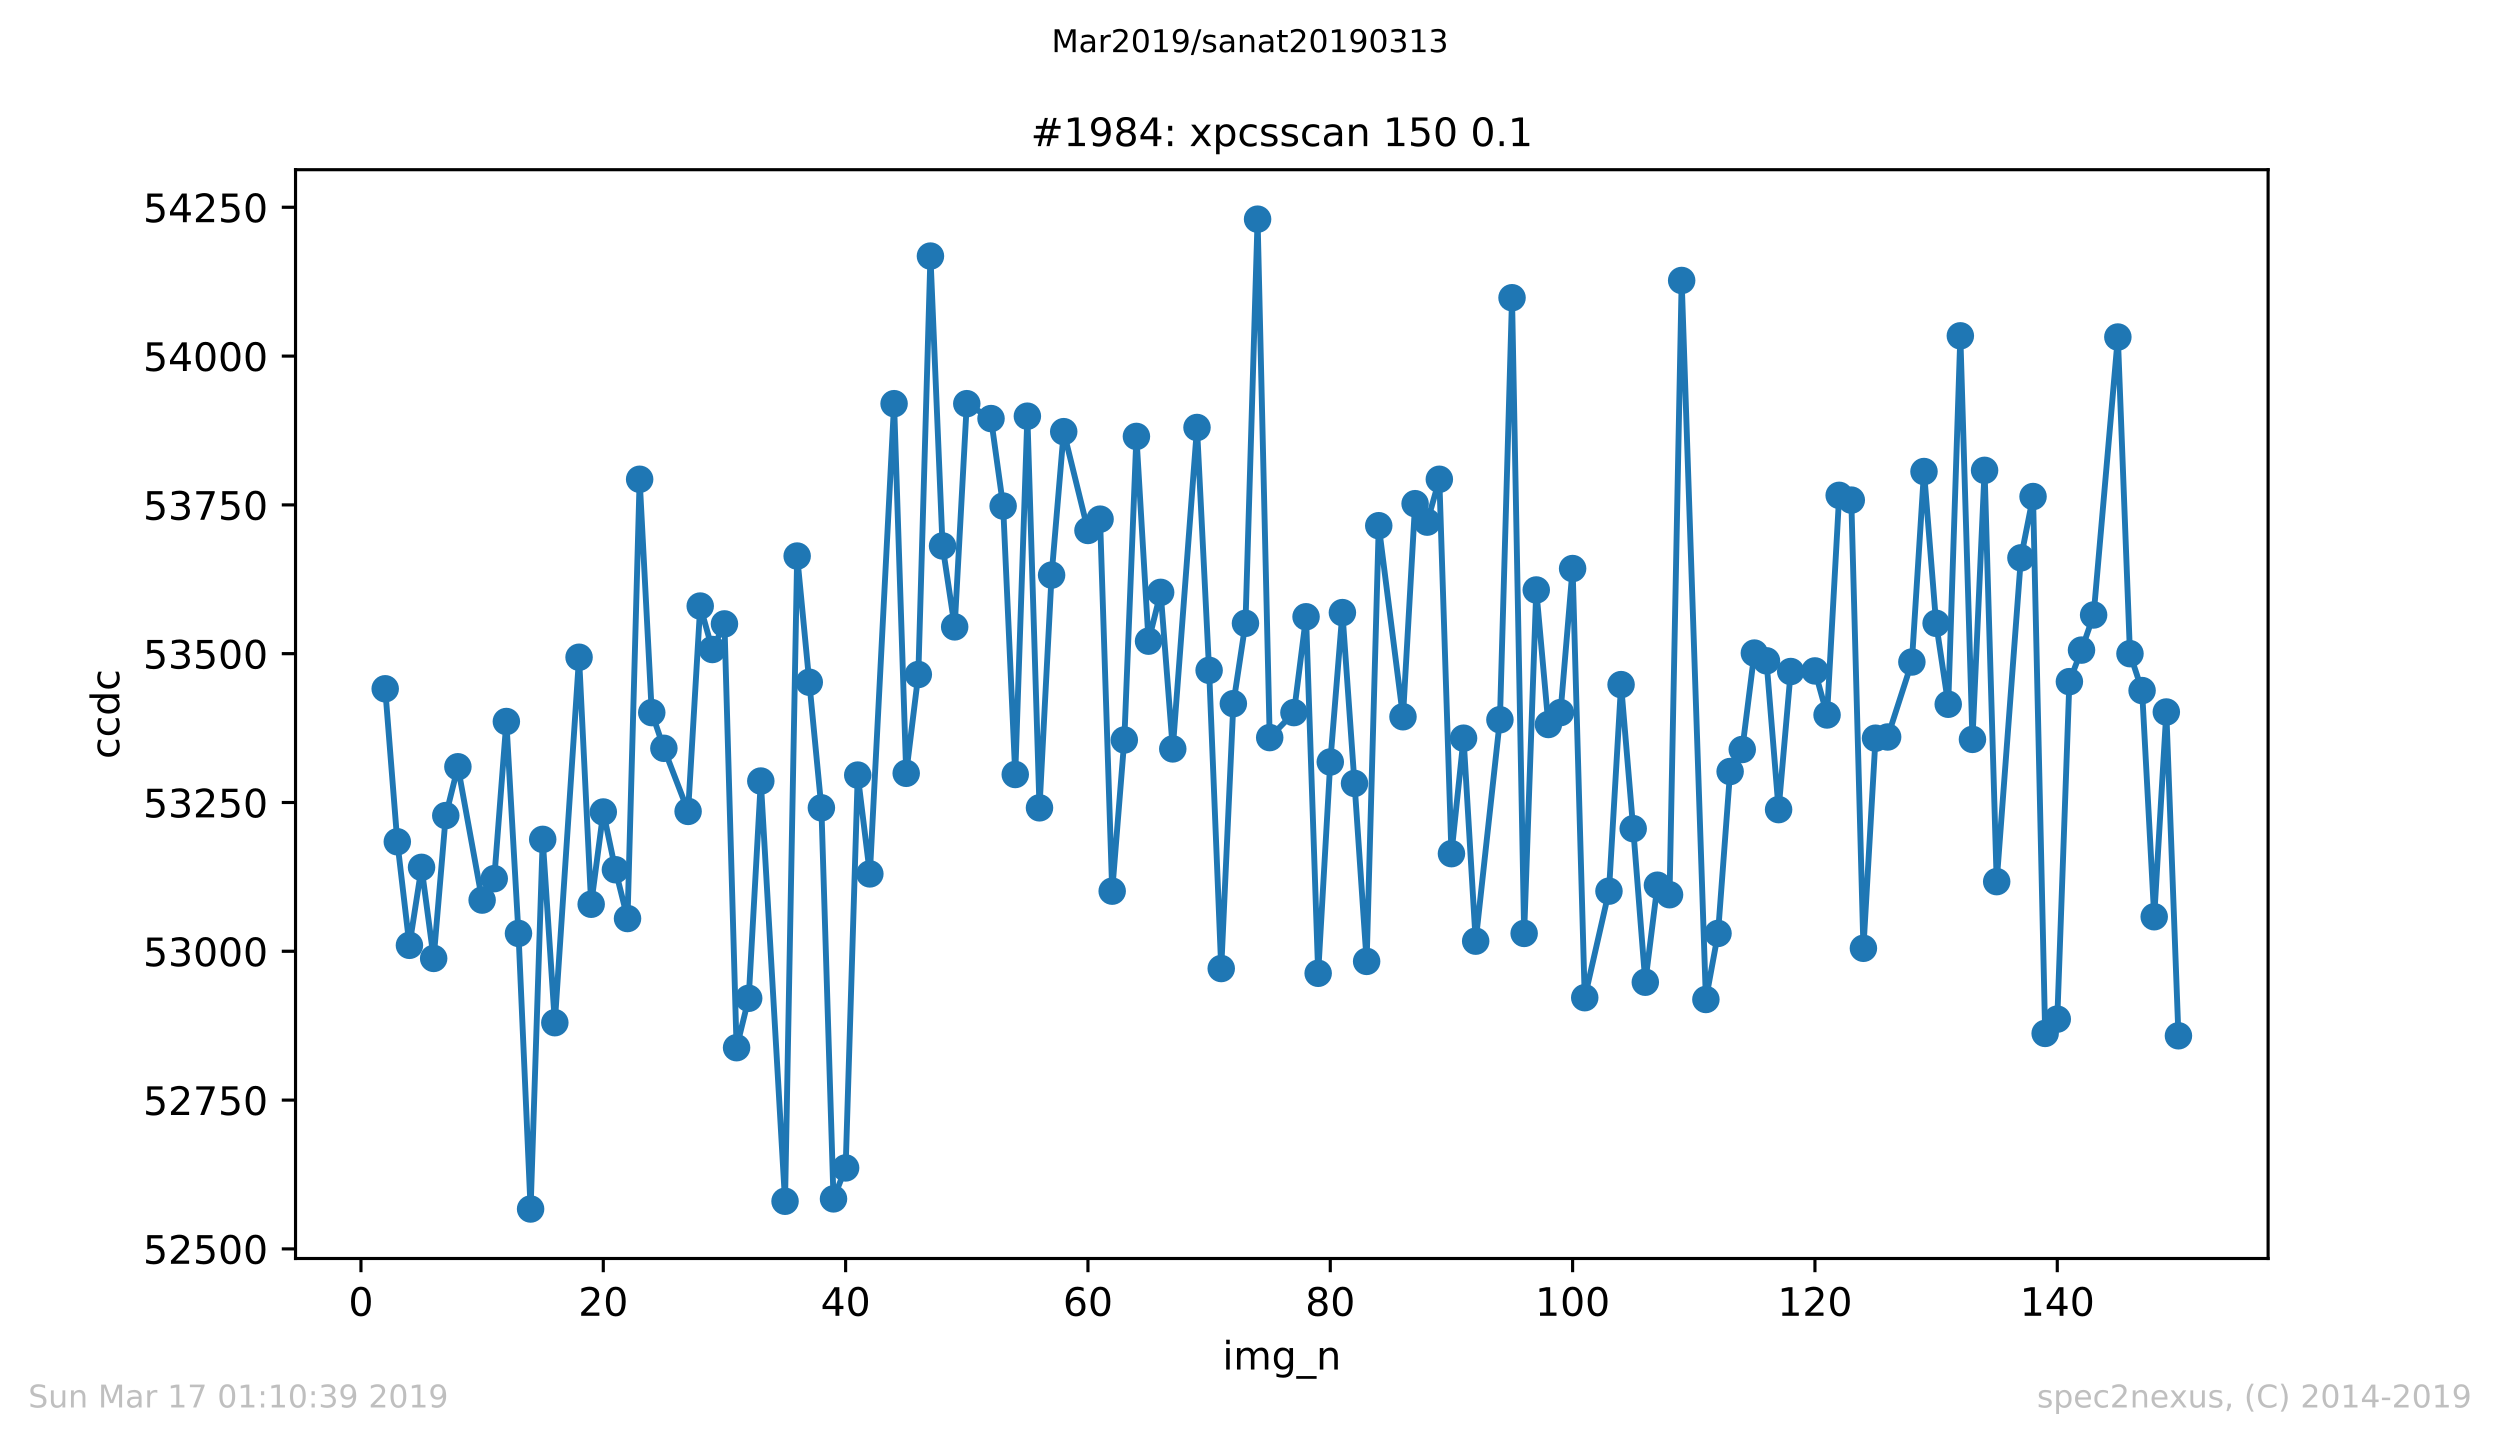 <?xml version="1.0" encoding="utf-8" standalone="no"?>
<!DOCTYPE svg PUBLIC "-//W3C//DTD SVG 1.1//EN"
  "http://www.w3.org/Graphics/SVG/1.1/DTD/svg11.dtd">
<!-- Created with matplotlib (https://matplotlib.org/) -->
<svg height="367.2pt" version="1.1" viewBox="0 0 636.48 367.2" width="636.48pt" xmlns="http://www.w3.org/2000/svg" xmlns:xlink="http://www.w3.org/1999/xlink">
 <defs>
  <style type="text/css">
*{stroke-linecap:butt;stroke-linejoin:round;white-space:pre;}
  </style>
 </defs>
 <g id="figure_1">
  <g id="patch_1">
   <path d="M 0 367.2 
L 636.48 367.2 
L 636.48 0 
L 0 0 
z
" style="fill:#ffffff;"/>
  </g>
  <g id="axes_1">
   <g id="patch_2">
    <path d="M 75.24 320.4 
L 577.44 320.4 
L 577.44 43.2 
L 75.24 43.2 
z
" style="fill:#ffffff;"/>
   </g>
   <g id="matplotlib.axis_1">
    <g id="xtick_1">
     <g id="line2d_1">
      <defs>
       <path d="M 0 0 
L 0 3.5 
" id="m0d1300b853" style="stroke:#000000;stroke-width:0.8;"/>
      </defs>
      <g>
       <use style="stroke:#000000;stroke-width:0.8;" x="91.898" xlink:href="#m0d1300b853" y="320.4"/>
      </g>
     </g>
     <g id="text_1">
      <!-- 0 -->
      <defs>
       <path d="M 31.781 66.406 
Q 24.172 66.406 20.328 58.906 
Q 16.5 51.422 16.5 36.375 
Q 16.5 21.391 20.328 13.891 
Q 24.172 6.391 31.781 6.391 
Q 39.453 6.391 43.281 13.891 
Q 47.125 21.391 47.125 36.375 
Q 47.125 51.422 43.281 58.906 
Q 39.453 66.406 31.781 66.406 
z
M 31.781 74.219 
Q 44.047 74.219 50.516 64.516 
Q 56.984 54.828 56.984 36.375 
Q 56.984 17.969 50.516 8.266 
Q 44.047 -1.422 31.781 -1.422 
Q 19.531 -1.422 13.062 8.266 
Q 6.594 17.969 6.594 36.375 
Q 6.594 54.828 13.062 64.516 
Q 19.531 74.219 31.781 74.219 
z
" id="DejaVuSans-48"/>
      </defs>
      <g transform="translate(88.716 334.998)scale(0.1 -0.1)">
       <use xlink:href="#DejaVuSans-48"/>
      </g>
     </g>
    </g>
    <g id="xtick_2">
     <g id="line2d_2">
      <g>
       <use style="stroke:#000000;stroke-width:0.8;" x="153.593" xlink:href="#m0d1300b853" y="320.4"/>
      </g>
     </g>
     <g id="text_2">
      <!-- 20 -->
      <defs>
       <path d="M 19.188 8.297 
L 53.609 8.297 
L 53.609 0 
L 7.328 0 
L 7.328 8.297 
Q 12.938 14.109 22.625 23.891 
Q 32.328 33.688 34.812 36.531 
Q 39.547 41.844 41.422 45.531 
Q 43.312 49.219 43.312 52.781 
Q 43.312 58.594 39.234 62.25 
Q 35.156 65.922 28.609 65.922 
Q 23.969 65.922 18.812 64.312 
Q 13.672 62.703 7.812 59.422 
L 7.812 69.391 
Q 13.766 71.781 18.938 73 
Q 24.125 74.219 28.422 74.219 
Q 39.75 74.219 46.484 68.547 
Q 53.219 62.891 53.219 53.422 
Q 53.219 48.922 51.531 44.891 
Q 49.859 40.875 45.406 35.406 
Q 44.188 33.984 37.641 27.219 
Q 31.109 20.453 19.188 8.297 
z
" id="DejaVuSans-50"/>
      </defs>
      <g transform="translate(147.231 334.998)scale(0.1 -0.1)">
       <use xlink:href="#DejaVuSans-50"/>
       <use x="63.623" xlink:href="#DejaVuSans-48"/>
      </g>
     </g>
    </g>
    <g id="xtick_3">
     <g id="line2d_3">
      <g>
       <use style="stroke:#000000;stroke-width:0.8;" x="215.288" xlink:href="#m0d1300b853" y="320.4"/>
      </g>
     </g>
     <g id="text_3">
      <!-- 40 -->
      <defs>
       <path d="M 37.797 64.312 
L 12.891 25.391 
L 37.797 25.391 
z
M 35.203 72.906 
L 47.609 72.906 
L 47.609 25.391 
L 58.016 25.391 
L 58.016 17.188 
L 47.609 17.188 
L 47.609 0 
L 37.797 0 
L 37.797 17.188 
L 4.891 17.188 
L 4.891 26.703 
z
" id="DejaVuSans-52"/>
      </defs>
      <g transform="translate(208.926 334.998)scale(0.1 -0.1)">
       <use xlink:href="#DejaVuSans-52"/>
       <use x="63.623" xlink:href="#DejaVuSans-48"/>
      </g>
     </g>
    </g>
    <g id="xtick_4">
     <g id="line2d_4">
      <g>
       <use style="stroke:#000000;stroke-width:0.8;" x="276.984" xlink:href="#m0d1300b853" y="320.4"/>
      </g>
     </g>
     <g id="text_4">
      <!-- 60 -->
      <defs>
       <path d="M 33.016 40.375 
Q 26.375 40.375 22.484 35.828 
Q 18.609 31.297 18.609 23.391 
Q 18.609 15.531 22.484 10.953 
Q 26.375 6.391 33.016 6.391 
Q 39.656 6.391 43.531 10.953 
Q 47.406 15.531 47.406 23.391 
Q 47.406 31.297 43.531 35.828 
Q 39.656 40.375 33.016 40.375 
z
M 52.594 71.297 
L 52.594 62.312 
Q 48.875 64.062 45.094 64.984 
Q 41.312 65.922 37.594 65.922 
Q 27.828 65.922 22.672 59.328 
Q 17.531 52.734 16.797 39.406 
Q 19.672 43.656 24.016 45.922 
Q 28.375 48.188 33.594 48.188 
Q 44.578 48.188 50.953 41.516 
Q 57.328 34.859 57.328 23.391 
Q 57.328 12.156 50.688 5.359 
Q 44.047 -1.422 33.016 -1.422 
Q 20.359 -1.422 13.672 8.266 
Q 6.984 17.969 6.984 36.375 
Q 6.984 53.656 15.188 63.938 
Q 23.391 74.219 37.203 74.219 
Q 40.922 74.219 44.703 73.484 
Q 48.484 72.75 52.594 71.297 
z
" id="DejaVuSans-54"/>
      </defs>
      <g transform="translate(270.621 334.998)scale(0.1 -0.1)">
       <use xlink:href="#DejaVuSans-54"/>
       <use x="63.623" xlink:href="#DejaVuSans-48"/>
      </g>
     </g>
    </g>
    <g id="xtick_5">
     <g id="line2d_5">
      <g>
       <use style="stroke:#000000;stroke-width:0.8;" x="338.679" xlink:href="#m0d1300b853" y="320.4"/>
      </g>
     </g>
     <g id="text_5">
      <!-- 80 -->
      <defs>
       <path d="M 31.781 34.625 
Q 24.75 34.625 20.719 30.859 
Q 16.703 27.094 16.703 20.516 
Q 16.703 13.922 20.719 10.156 
Q 24.75 6.391 31.781 6.391 
Q 38.812 6.391 42.859 10.172 
Q 46.922 13.969 46.922 20.516 
Q 46.922 27.094 42.891 30.859 
Q 38.875 34.625 31.781 34.625 
z
M 21.922 38.812 
Q 15.578 40.375 12.031 44.719 
Q 8.5 49.078 8.5 55.328 
Q 8.5 64.062 14.719 69.141 
Q 20.953 74.219 31.781 74.219 
Q 42.672 74.219 48.875 69.141 
Q 55.078 64.062 55.078 55.328 
Q 55.078 49.078 51.531 44.719 
Q 48 40.375 41.703 38.812 
Q 48.828 37.156 52.797 32.312 
Q 56.781 27.484 56.781 20.516 
Q 56.781 9.906 50.312 4.234 
Q 43.844 -1.422 31.781 -1.422 
Q 19.734 -1.422 13.25 4.234 
Q 6.781 9.906 6.781 20.516 
Q 6.781 27.484 10.781 32.312 
Q 14.797 37.156 21.922 38.812 
z
M 18.312 54.391 
Q 18.312 48.734 21.844 45.562 
Q 25.391 42.391 31.781 42.391 
Q 38.141 42.391 41.719 45.562 
Q 45.312 48.734 45.312 54.391 
Q 45.312 60.062 41.719 63.234 
Q 38.141 66.406 31.781 66.406 
Q 25.391 66.406 21.844 63.234 
Q 18.312 60.062 18.312 54.391 
z
" id="DejaVuSans-56"/>
      </defs>
      <g transform="translate(332.317 334.998)scale(0.1 -0.1)">
       <use xlink:href="#DejaVuSans-56"/>
       <use x="63.623" xlink:href="#DejaVuSans-48"/>
      </g>
     </g>
    </g>
    <g id="xtick_6">
     <g id="line2d_6">
      <g>
       <use style="stroke:#000000;stroke-width:0.8;" x="400.374" xlink:href="#m0d1300b853" y="320.4"/>
      </g>
     </g>
     <g id="text_6">
      <!-- 100 -->
      <defs>
       <path d="M 12.406 8.297 
L 28.516 8.297 
L 28.516 63.922 
L 10.984 60.406 
L 10.984 69.391 
L 28.422 72.906 
L 38.281 72.906 
L 38.281 8.297 
L 54.391 8.297 
L 54.391 0 
L 12.406 0 
z
" id="DejaVuSans-49"/>
      </defs>
      <g transform="translate(390.831 334.998)scale(0.1 -0.1)">
       <use xlink:href="#DejaVuSans-49"/>
       <use x="63.623" xlink:href="#DejaVuSans-48"/>
       <use x="127.246" xlink:href="#DejaVuSans-48"/>
      </g>
     </g>
    </g>
    <g id="xtick_7">
     <g id="line2d_7">
      <g>
       <use style="stroke:#000000;stroke-width:0.8;" x="462.07" xlink:href="#m0d1300b853" y="320.4"/>
      </g>
     </g>
     <g id="text_7">
      <!-- 120 -->
      <g transform="translate(452.526 334.998)scale(0.1 -0.1)">
       <use xlink:href="#DejaVuSans-49"/>
       <use x="63.623" xlink:href="#DejaVuSans-50"/>
       <use x="127.246" xlink:href="#DejaVuSans-48"/>
      </g>
     </g>
    </g>
    <g id="xtick_8">
     <g id="line2d_8">
      <g>
       <use style="stroke:#000000;stroke-width:0.8;" x="523.765" xlink:href="#m0d1300b853" y="320.4"/>
      </g>
     </g>
     <g id="text_8">
      <!-- 140 -->
      <g transform="translate(514.221 334.998)scale(0.1 -0.1)">
       <use xlink:href="#DejaVuSans-49"/>
       <use x="63.623" xlink:href="#DejaVuSans-52"/>
       <use x="127.246" xlink:href="#DejaVuSans-48"/>
      </g>
     </g>
    </g>
    <g id="text_9">
     <!-- img_n -->
     <defs>
      <path d="M 9.422 54.688 
L 18.406 54.688 
L 18.406 0 
L 9.422 0 
z
M 9.422 75.984 
L 18.406 75.984 
L 18.406 64.594 
L 9.422 64.594 
z
" id="DejaVuSans-105"/>
      <path d="M 52 44.188 
Q 55.375 50.25 60.062 53.125 
Q 64.75 56 71.094 56 
Q 79.641 56 84.281 50.016 
Q 88.922 44.047 88.922 33.016 
L 88.922 0 
L 79.891 0 
L 79.891 32.719 
Q 79.891 40.578 77.094 44.375 
Q 74.312 48.188 68.609 48.188 
Q 61.625 48.188 57.562 43.547 
Q 53.516 38.922 53.516 30.906 
L 53.516 0 
L 44.484 0 
L 44.484 32.719 
Q 44.484 40.625 41.703 44.406 
Q 38.922 48.188 33.109 48.188 
Q 26.219 48.188 22.156 43.531 
Q 18.109 38.875 18.109 30.906 
L 18.109 0 
L 9.078 0 
L 9.078 54.688 
L 18.109 54.688 
L 18.109 46.188 
Q 21.188 51.219 25.484 53.609 
Q 29.781 56 35.688 56 
Q 41.656 56 45.828 52.969 
Q 50 49.953 52 44.188 
z
" id="DejaVuSans-109"/>
      <path d="M 45.406 27.984 
Q 45.406 37.75 41.375 43.109 
Q 37.359 48.484 30.078 48.484 
Q 22.859 48.484 18.828 43.109 
Q 14.797 37.75 14.797 27.984 
Q 14.797 18.266 18.828 12.891 
Q 22.859 7.516 30.078 7.516 
Q 37.359 7.516 41.375 12.891 
Q 45.406 18.266 45.406 27.984 
z
M 54.391 6.781 
Q 54.391 -7.172 48.188 -13.984 
Q 42 -20.797 29.203 -20.797 
Q 24.469 -20.797 20.266 -20.094 
Q 16.062 -19.391 12.109 -17.922 
L 12.109 -9.188 
Q 16.062 -11.328 19.922 -12.344 
Q 23.781 -13.375 27.781 -13.375 
Q 36.625 -13.375 41.016 -8.766 
Q 45.406 -4.156 45.406 5.172 
L 45.406 9.625 
Q 42.625 4.781 38.281 2.391 
Q 33.938 0 27.875 0 
Q 17.828 0 11.672 7.656 
Q 5.516 15.328 5.516 27.984 
Q 5.516 40.672 11.672 48.328 
Q 17.828 56 27.875 56 
Q 33.938 56 38.281 53.609 
Q 42.625 51.219 45.406 46.391 
L 45.406 54.688 
L 54.391 54.688 
z
" id="DejaVuSans-103"/>
      <path d="M 50.984 -16.609 
L 50.984 -23.578 
L -0.984 -23.578 
L -0.984 -16.609 
z
" id="DejaVuSans-95"/>
      <path d="M 54.891 33.016 
L 54.891 0 
L 45.906 0 
L 45.906 32.719 
Q 45.906 40.484 42.875 44.328 
Q 39.844 48.188 33.797 48.188 
Q 26.516 48.188 22.312 43.547 
Q 18.109 38.922 18.109 30.906 
L 18.109 0 
L 9.078 0 
L 9.078 54.688 
L 18.109 54.688 
L 18.109 46.188 
Q 21.344 51.125 25.703 53.562 
Q 30.078 56 35.797 56 
Q 45.219 56 50.047 50.172 
Q 54.891 44.344 54.891 33.016 
z
" id="DejaVuSans-110"/>
     </defs>
     <g transform="translate(311.238 348.677)scale(0.1 -0.1)">
      <use xlink:href="#DejaVuSans-105"/>
      <use x="27.783" xlink:href="#DejaVuSans-109"/>
      <use x="125.195" xlink:href="#DejaVuSans-103"/>
      <use x="188.672" xlink:href="#DejaVuSans-95"/>
      <use x="238.672" xlink:href="#DejaVuSans-110"/>
     </g>
    </g>
   </g>
   <g id="matplotlib.axis_2">
    <g id="ytick_1">
     <g id="line2d_9">
      <defs>
       <path d="M 0 0 
L -3.5 0 
" id="m3caf5121cc" style="stroke:#000000;stroke-width:0.8;"/>
      </defs>
      <g>
       <use style="stroke:#000000;stroke-width:0.8;" x="75.24" xlink:href="#m3caf5121cc" y="317.953"/>
      </g>
     </g>
     <g id="text_10">
      <!-- 52500 -->
      <defs>
       <path d="M 10.797 72.906 
L 49.516 72.906 
L 49.516 64.594 
L 19.828 64.594 
L 19.828 46.734 
Q 21.969 47.469 24.109 47.828 
Q 26.266 48.188 28.422 48.188 
Q 40.625 48.188 47.75 41.5 
Q 54.891 34.812 54.891 23.391 
Q 54.891 11.625 47.562 5.094 
Q 40.234 -1.422 26.906 -1.422 
Q 22.312 -1.422 17.547 -0.641 
Q 12.797 0.141 7.719 1.703 
L 7.719 11.625 
Q 12.109 9.234 16.797 8.062 
Q 21.484 6.891 26.703 6.891 
Q 35.156 6.891 40.078 11.328 
Q 45.016 15.766 45.016 23.391 
Q 45.016 31 40.078 35.438 
Q 35.156 39.891 26.703 39.891 
Q 22.75 39.891 18.812 39.016 
Q 14.891 38.141 10.797 36.281 
z
" id="DejaVuSans-53"/>
      </defs>
      <g transform="translate(36.428 321.752)scale(0.1 -0.1)">
       <use xlink:href="#DejaVuSans-53"/>
       <use x="63.623" xlink:href="#DejaVuSans-50"/>
       <use x="127.246" xlink:href="#DejaVuSans-53"/>
       <use x="190.869" xlink:href="#DejaVuSans-48"/>
       <use x="254.492" xlink:href="#DejaVuSans-48"/>
      </g>
     </g>
    </g>
    <g id="ytick_2">
     <g id="line2d_10">
      <g>
       <use style="stroke:#000000;stroke-width:0.8;" x="75.24" xlink:href="#m3caf5121cc" y="280.069"/>
      </g>
     </g>
     <g id="text_11">
      <!-- 52750 -->
      <defs>
       <path d="M 8.203 72.906 
L 55.078 72.906 
L 55.078 68.703 
L 28.609 0 
L 18.312 0 
L 43.219 64.594 
L 8.203 64.594 
z
" id="DejaVuSans-55"/>
      </defs>
      <g transform="translate(36.428 283.869)scale(0.1 -0.1)">
       <use xlink:href="#DejaVuSans-53"/>
       <use x="63.623" xlink:href="#DejaVuSans-50"/>
       <use x="127.246" xlink:href="#DejaVuSans-55"/>
       <use x="190.869" xlink:href="#DejaVuSans-53"/>
       <use x="254.492" xlink:href="#DejaVuSans-48"/>
      </g>
     </g>
    </g>
    <g id="ytick_3">
     <g id="line2d_11">
      <g>
       <use style="stroke:#000000;stroke-width:0.8;" x="75.24" xlink:href="#m3caf5121cc" y="242.186"/>
      </g>
     </g>
     <g id="text_12">
      <!-- 53000 -->
      <defs>
       <path d="M 40.578 39.312 
Q 47.656 37.797 51.625 33 
Q 55.609 28.219 55.609 21.188 
Q 55.609 10.406 48.188 4.484 
Q 40.766 -1.422 27.094 -1.422 
Q 22.516 -1.422 17.656 -0.516 
Q 12.797 0.391 7.625 2.203 
L 7.625 11.719 
Q 11.719 9.328 16.594 8.109 
Q 21.484 6.891 26.812 6.891 
Q 36.078 6.891 40.938 10.547 
Q 45.797 14.203 45.797 21.188 
Q 45.797 27.641 41.281 31.266 
Q 36.766 34.906 28.719 34.906 
L 20.219 34.906 
L 20.219 43.016 
L 29.109 43.016 
Q 36.375 43.016 40.234 45.922 
Q 44.094 48.828 44.094 54.297 
Q 44.094 59.906 40.109 62.906 
Q 36.141 65.922 28.719 65.922 
Q 24.656 65.922 20.016 65.031 
Q 15.375 64.156 9.812 62.312 
L 9.812 71.094 
Q 15.438 72.656 20.344 73.438 
Q 25.25 74.219 29.594 74.219 
Q 40.828 74.219 47.359 69.109 
Q 53.906 64.016 53.906 55.328 
Q 53.906 49.266 50.438 45.094 
Q 46.969 40.922 40.578 39.312 
z
" id="DejaVuSans-51"/>
      </defs>
      <g transform="translate(36.428 245.985)scale(0.1 -0.1)">
       <use xlink:href="#DejaVuSans-53"/>
       <use x="63.623" xlink:href="#DejaVuSans-51"/>
       <use x="127.246" xlink:href="#DejaVuSans-48"/>
       <use x="190.869" xlink:href="#DejaVuSans-48"/>
       <use x="254.492" xlink:href="#DejaVuSans-48"/>
      </g>
     </g>
    </g>
    <g id="ytick_4">
     <g id="line2d_12">
      <g>
       <use style="stroke:#000000;stroke-width:0.8;" x="75.24" xlink:href="#m3caf5121cc" y="204.303"/>
      </g>
     </g>
     <g id="text_13">
      <!-- 53250 -->
      <g transform="translate(36.428 208.102)scale(0.1 -0.1)">
       <use xlink:href="#DejaVuSans-53"/>
       <use x="63.623" xlink:href="#DejaVuSans-51"/>
       <use x="127.246" xlink:href="#DejaVuSans-50"/>
       <use x="190.869" xlink:href="#DejaVuSans-53"/>
       <use x="254.492" xlink:href="#DejaVuSans-48"/>
      </g>
     </g>
    </g>
    <g id="ytick_5">
     <g id="line2d_13">
      <g>
       <use style="stroke:#000000;stroke-width:0.8;" x="75.24" xlink:href="#m3caf5121cc" y="166.419"/>
      </g>
     </g>
     <g id="text_14">
      <!-- 53500 -->
      <g transform="translate(36.428 170.219)scale(0.1 -0.1)">
       <use xlink:href="#DejaVuSans-53"/>
       <use x="63.623" xlink:href="#DejaVuSans-51"/>
       <use x="127.246" xlink:href="#DejaVuSans-53"/>
       <use x="190.869" xlink:href="#DejaVuSans-48"/>
       <use x="254.492" xlink:href="#DejaVuSans-48"/>
      </g>
     </g>
    </g>
    <g id="ytick_6">
     <g id="line2d_14">
      <g>
       <use style="stroke:#000000;stroke-width:0.8;" x="75.24" xlink:href="#m3caf5121cc" y="128.536"/>
      </g>
     </g>
     <g id="text_15">
      <!-- 53750 -->
      <g transform="translate(36.428 132.335)scale(0.1 -0.1)">
       <use xlink:href="#DejaVuSans-53"/>
       <use x="63.623" xlink:href="#DejaVuSans-51"/>
       <use x="127.246" xlink:href="#DejaVuSans-55"/>
       <use x="190.869" xlink:href="#DejaVuSans-53"/>
       <use x="254.492" xlink:href="#DejaVuSans-48"/>
      </g>
     </g>
    </g>
    <g id="ytick_7">
     <g id="line2d_15">
      <g>
       <use style="stroke:#000000;stroke-width:0.8;" x="75.24" xlink:href="#m3caf5121cc" y="90.653"/>
      </g>
     </g>
     <g id="text_16">
      <!-- 54000 -->
      <g transform="translate(36.428 94.452)scale(0.1 -0.1)">
       <use xlink:href="#DejaVuSans-53"/>
       <use x="63.623" xlink:href="#DejaVuSans-52"/>
       <use x="127.246" xlink:href="#DejaVuSans-48"/>
       <use x="190.869" xlink:href="#DejaVuSans-48"/>
       <use x="254.492" xlink:href="#DejaVuSans-48"/>
      </g>
     </g>
    </g>
    <g id="ytick_8">
     <g id="line2d_16">
      <g>
       <use style="stroke:#000000;stroke-width:0.8;" x="75.24" xlink:href="#m3caf5121cc" y="52.769"/>
      </g>
     </g>
     <g id="text_17">
      <!-- 54250 -->
      <g transform="translate(36.428 56.569)scale(0.1 -0.1)">
       <use xlink:href="#DejaVuSans-53"/>
       <use x="63.623" xlink:href="#DejaVuSans-52"/>
       <use x="127.246" xlink:href="#DejaVuSans-50"/>
       <use x="190.869" xlink:href="#DejaVuSans-53"/>
       <use x="254.492" xlink:href="#DejaVuSans-48"/>
      </g>
     </g>
    </g>
    <g id="text_18">
     <!-- ccdc -->
     <defs>
      <path d="M 48.781 52.594 
L 48.781 44.188 
Q 44.969 46.297 41.141 47.344 
Q 37.312 48.391 33.406 48.391 
Q 24.656 48.391 19.812 42.844 
Q 14.984 37.312 14.984 27.297 
Q 14.984 17.281 19.812 11.734 
Q 24.656 6.203 33.406 6.203 
Q 37.312 6.203 41.141 7.25 
Q 44.969 8.297 48.781 10.406 
L 48.781 2.094 
Q 45.016 0.344 40.984 -0.531 
Q 36.969 -1.422 32.422 -1.422 
Q 20.062 -1.422 12.781 6.344 
Q 5.516 14.109 5.516 27.297 
Q 5.516 40.672 12.859 48.328 
Q 20.219 56 33.016 56 
Q 37.156 56 41.109 55.141 
Q 45.062 54.297 48.781 52.594 
z
" id="DejaVuSans-99"/>
      <path d="M 45.406 46.391 
L 45.406 75.984 
L 54.391 75.984 
L 54.391 0 
L 45.406 0 
L 45.406 8.203 
Q 42.578 3.328 38.25 0.953 
Q 33.938 -1.422 27.875 -1.422 
Q 17.969 -1.422 11.734 6.484 
Q 5.516 14.406 5.516 27.297 
Q 5.516 40.188 11.734 48.094 
Q 17.969 56 27.875 56 
Q 33.938 56 38.25 53.625 
Q 42.578 51.266 45.406 46.391 
z
M 14.797 27.297 
Q 14.797 17.391 18.875 11.75 
Q 22.953 6.109 30.078 6.109 
Q 37.203 6.109 41.297 11.75 
Q 45.406 17.391 45.406 27.297 
Q 45.406 37.203 41.297 42.844 
Q 37.203 48.484 30.078 48.484 
Q 22.953 48.484 18.875 42.844 
Q 14.797 37.203 14.797 27.297 
z
" id="DejaVuSans-100"/>
     </defs>
     <g transform="translate(30.348 193.222)rotate(-90)scale(0.1 -0.1)">
      <use xlink:href="#DejaVuSans-99"/>
      <use x="54.98" xlink:href="#DejaVuSans-99"/>
      <use x="109.961" xlink:href="#DejaVuSans-100"/>
      <use x="173.438" xlink:href="#DejaVuSans-99"/>
     </g>
    </g>
   </g>
   <g id="line2d_17">
    <path clip-path="url(#pc7236efd0f)" d="M 98.067 175.36 
L 101.152 214.304 
L 104.237 240.671 
L 107.322 220.82 
L 110.406 244.004 
L 113.491 207.636 
L 116.576 195.211 
L 122.745 229.154 
L 125.83 223.699 
L 128.915 183.694 
L 132 237.64 
L 135.084 307.8 
L 138.169 213.698 
L 141.254 260.37 
L 147.424 167.329 
L 150.508 230.215 
L 153.593 206.727 
L 156.678 221.426 
L 159.763 233.852 
L 162.847 122.02 
L 165.932 181.421 
L 169.017 190.513 
L 175.186 206.576 
L 178.271 154.297 
L 181.356 165.359 
L 184.441 158.843 
L 187.526 266.734 
L 190.61 254.157 
L 193.695 198.848 
L 199.865 305.83 
L 202.949 141.568 
L 209.119 205.667 
L 212.204 305.224 
L 215.288 297.344 
L 218.373 197.332 
L 221.458 222.487 
L 227.627 102.775 
L 230.712 196.878 
L 233.797 171.723 
L 236.882 65.195 
L 239.967 138.992 
L 243.051 159.6 
L 246.136 102.775 
L 252.306 106.564 
L 255.39 128.839 
L 258.475 197.181 
L 261.56 105.958 
L 264.645 205.667 
L 267.729 146.417 
L 270.814 109.897 
L 276.984 135.052 
L 280.069 132.173 
L 283.153 226.881 
L 286.238 188.392 
L 289.323 111.11 
L 292.408 163.237 
L 295.492 150.811 
L 298.577 190.665 
L 304.747 108.837 
L 307.831 170.662 
L 310.916 246.581 
L 314.001 179.148 
L 317.086 158.691 
L 320.17 55.8 
L 323.255 187.786 
L 329.425 181.421 
L 332.51 157.024 
L 335.594 247.793 
L 338.679 193.998 
L 341.764 155.964 
L 344.849 199.454 
L 347.933 244.762 
L 351.018 133.84 
L 357.188 182.482 
L 360.272 128.233 
L 363.357 132.93 
L 366.442 122.02 
L 369.527 217.335 
L 372.611 187.937 
L 375.696 239.61 
L 381.866 183.24 
L 384.951 75.802 
L 388.035 237.64 
L 391.12 150.205 
L 394.205 184.452 
L 397.29 181.421 
L 400.374 144.75 
L 403.459 254.006 
L 409.629 226.881 
L 412.713 174.299 
L 415.798 210.97 
L 418.883 250.066 
L 421.968 225.366 
L 425.053 227.79 
L 428.137 71.408 
L 434.307 254.46 
L 437.392 237.64 
L 440.476 196.423 
L 443.561 190.816 
L 446.646 166.268 
L 449.731 168.238 
L 452.815 206.121 
L 455.9 170.965 
L 462.07 170.814 
L 465.154 182.027 
L 468.239 126.111 
L 471.324 127.324 
L 474.409 241.428 
L 477.494 187.937 
L 480.578 187.634 
L 486.748 168.541 
L 489.833 120.05 
L 492.917 158.691 
L 496.002 179.3 
L 499.087 85.501 
L 502.172 188.24 
L 505.256 119.747 
L 508.341 224.457 
L 514.511 142.022 
L 517.596 126.415 
L 520.68 263.098 
L 523.765 259.461 
L 526.85 173.541 
L 529.935 165.51 
L 533.019 156.57 
L 539.189 85.804 
L 542.274 166.419 
L 545.358 175.814 
L 548.443 233.397 
L 551.528 181.27 
L 554.613 263.704 
L 554.613 263.704 
" style="fill:none;stroke:#1f77b4;stroke-linecap:square;stroke-width:1.5;"/>
    <defs>
     <path d="M 0 3 
C 0.796 3 1.559 2.684 2.121 2.121 
C 2.684 1.559 3 0.796 3 0 
C 3 -0.796 2.684 -1.559 2.121 -2.121 
C 1.559 -2.684 0.796 -3 0 -3 
C -0.796 -3 -1.559 -2.684 -2.121 -2.121 
C -2.684 -1.559 -3 -0.796 -3 0 
C -3 0.796 -2.684 1.559 -2.121 2.121 
C -1.559 2.684 -0.796 3 0 3 
z
" id="m868dbdf949" style="stroke:#1f77b4;"/>
    </defs>
    <g clip-path="url(#pc7236efd0f)">
     <use style="fill:#1f77b4;stroke:#1f77b4;" x="98.067" xlink:href="#m868dbdf949" y="175.36"/>
     <use style="fill:#1f77b4;stroke:#1f77b4;" x="101.152" xlink:href="#m868dbdf949" y="214.304"/>
     <use style="fill:#1f77b4;stroke:#1f77b4;" x="104.237" xlink:href="#m868dbdf949" y="240.671"/>
     <use style="fill:#1f77b4;stroke:#1f77b4;" x="107.322" xlink:href="#m868dbdf949" y="220.82"/>
     <use style="fill:#1f77b4;stroke:#1f77b4;" x="110.406" xlink:href="#m868dbdf949" y="244.004"/>
     <use style="fill:#1f77b4;stroke:#1f77b4;" x="113.491" xlink:href="#m868dbdf949" y="207.636"/>
     <use style="fill:#1f77b4;stroke:#1f77b4;" x="116.576" xlink:href="#m868dbdf949" y="195.211"/>
     <use style="fill:#1f77b4;stroke:#1f77b4;" x="122.745" xlink:href="#m868dbdf949" y="229.154"/>
     <use style="fill:#1f77b4;stroke:#1f77b4;" x="125.83" xlink:href="#m868dbdf949" y="223.699"/>
     <use style="fill:#1f77b4;stroke:#1f77b4;" x="128.915" xlink:href="#m868dbdf949" y="183.694"/>
     <use style="fill:#1f77b4;stroke:#1f77b4;" x="132" xlink:href="#m868dbdf949" y="237.64"/>
     <use style="fill:#1f77b4;stroke:#1f77b4;" x="135.084" xlink:href="#m868dbdf949" y="307.8"/>
     <use style="fill:#1f77b4;stroke:#1f77b4;" x="138.169" xlink:href="#m868dbdf949" y="213.698"/>
     <use style="fill:#1f77b4;stroke:#1f77b4;" x="141.254" xlink:href="#m868dbdf949" y="260.37"/>
     <use style="fill:#1f77b4;stroke:#1f77b4;" x="147.424" xlink:href="#m868dbdf949" y="167.329"/>
     <use style="fill:#1f77b4;stroke:#1f77b4;" x="150.508" xlink:href="#m868dbdf949" y="230.215"/>
     <use style="fill:#1f77b4;stroke:#1f77b4;" x="153.593" xlink:href="#m868dbdf949" y="206.727"/>
     <use style="fill:#1f77b4;stroke:#1f77b4;" x="156.678" xlink:href="#m868dbdf949" y="221.426"/>
     <use style="fill:#1f77b4;stroke:#1f77b4;" x="159.763" xlink:href="#m868dbdf949" y="233.852"/>
     <use style="fill:#1f77b4;stroke:#1f77b4;" x="162.847" xlink:href="#m868dbdf949" y="122.02"/>
     <use style="fill:#1f77b4;stroke:#1f77b4;" x="165.932" xlink:href="#m868dbdf949" y="181.421"/>
     <use style="fill:#1f77b4;stroke:#1f77b4;" x="169.017" xlink:href="#m868dbdf949" y="190.513"/>
     <use style="fill:#1f77b4;stroke:#1f77b4;" x="175.186" xlink:href="#m868dbdf949" y="206.576"/>
     <use style="fill:#1f77b4;stroke:#1f77b4;" x="178.271" xlink:href="#m868dbdf949" y="154.297"/>
     <use style="fill:#1f77b4;stroke:#1f77b4;" x="181.356" xlink:href="#m868dbdf949" y="165.359"/>
     <use style="fill:#1f77b4;stroke:#1f77b4;" x="184.441" xlink:href="#m868dbdf949" y="158.843"/>
     <use style="fill:#1f77b4;stroke:#1f77b4;" x="187.526" xlink:href="#m868dbdf949" y="266.734"/>
     <use style="fill:#1f77b4;stroke:#1f77b4;" x="190.61" xlink:href="#m868dbdf949" y="254.157"/>
     <use style="fill:#1f77b4;stroke:#1f77b4;" x="193.695" xlink:href="#m868dbdf949" y="198.848"/>
     <use style="fill:#1f77b4;stroke:#1f77b4;" x="199.865" xlink:href="#m868dbdf949" y="305.83"/>
     <use style="fill:#1f77b4;stroke:#1f77b4;" x="202.949" xlink:href="#m868dbdf949" y="141.568"/>
     <use style="fill:#1f77b4;stroke:#1f77b4;" x="206.034" xlink:href="#m868dbdf949" y="173.693"/>
     <use style="fill:#1f77b4;stroke:#1f77b4;" x="209.119" xlink:href="#m868dbdf949" y="205.667"/>
     <use style="fill:#1f77b4;stroke:#1f77b4;" x="212.204" xlink:href="#m868dbdf949" y="305.224"/>
     <use style="fill:#1f77b4;stroke:#1f77b4;" x="215.288" xlink:href="#m868dbdf949" y="297.344"/>
     <use style="fill:#1f77b4;stroke:#1f77b4;" x="218.373" xlink:href="#m868dbdf949" y="197.332"/>
     <use style="fill:#1f77b4;stroke:#1f77b4;" x="221.458" xlink:href="#m868dbdf949" y="222.487"/>
     <use style="fill:#1f77b4;stroke:#1f77b4;" x="227.627" xlink:href="#m868dbdf949" y="102.775"/>
     <use style="fill:#1f77b4;stroke:#1f77b4;" x="230.712" xlink:href="#m868dbdf949" y="196.878"/>
     <use style="fill:#1f77b4;stroke:#1f77b4;" x="233.797" xlink:href="#m868dbdf949" y="171.723"/>
     <use style="fill:#1f77b4;stroke:#1f77b4;" x="236.882" xlink:href="#m868dbdf949" y="65.195"/>
     <use style="fill:#1f77b4;stroke:#1f77b4;" x="239.967" xlink:href="#m868dbdf949" y="138.992"/>
     <use style="fill:#1f77b4;stroke:#1f77b4;" x="243.051" xlink:href="#m868dbdf949" y="159.6"/>
     <use style="fill:#1f77b4;stroke:#1f77b4;" x="246.136" xlink:href="#m868dbdf949" y="102.775"/>
     <use style="fill:#1f77b4;stroke:#1f77b4;" x="252.306" xlink:href="#m868dbdf949" y="106.564"/>
     <use style="fill:#1f77b4;stroke:#1f77b4;" x="255.39" xlink:href="#m868dbdf949" y="128.839"/>
     <use style="fill:#1f77b4;stroke:#1f77b4;" x="258.475" xlink:href="#m868dbdf949" y="197.181"/>
     <use style="fill:#1f77b4;stroke:#1f77b4;" x="261.56" xlink:href="#m868dbdf949" y="105.958"/>
     <use style="fill:#1f77b4;stroke:#1f77b4;" x="264.645" xlink:href="#m868dbdf949" y="205.667"/>
     <use style="fill:#1f77b4;stroke:#1f77b4;" x="267.729" xlink:href="#m868dbdf949" y="146.417"/>
     <use style="fill:#1f77b4;stroke:#1f77b4;" x="270.814" xlink:href="#m868dbdf949" y="109.897"/>
     <use style="fill:#1f77b4;stroke:#1f77b4;" x="276.984" xlink:href="#m868dbdf949" y="135.052"/>
     <use style="fill:#1f77b4;stroke:#1f77b4;" x="280.069" xlink:href="#m868dbdf949" y="132.173"/>
     <use style="fill:#1f77b4;stroke:#1f77b4;" x="283.153" xlink:href="#m868dbdf949" y="226.881"/>
     <use style="fill:#1f77b4;stroke:#1f77b4;" x="286.238" xlink:href="#m868dbdf949" y="188.392"/>
     <use style="fill:#1f77b4;stroke:#1f77b4;" x="289.323" xlink:href="#m868dbdf949" y="111.11"/>
     <use style="fill:#1f77b4;stroke:#1f77b4;" x="292.408" xlink:href="#m868dbdf949" y="163.237"/>
     <use style="fill:#1f77b4;stroke:#1f77b4;" x="295.492" xlink:href="#m868dbdf949" y="150.811"/>
     <use style="fill:#1f77b4;stroke:#1f77b4;" x="298.577" xlink:href="#m868dbdf949" y="190.665"/>
     <use style="fill:#1f77b4;stroke:#1f77b4;" x="304.747" xlink:href="#m868dbdf949" y="108.837"/>
     <use style="fill:#1f77b4;stroke:#1f77b4;" x="307.831" xlink:href="#m868dbdf949" y="170.662"/>
     <use style="fill:#1f77b4;stroke:#1f77b4;" x="310.916" xlink:href="#m868dbdf949" y="246.581"/>
     <use style="fill:#1f77b4;stroke:#1f77b4;" x="314.001" xlink:href="#m868dbdf949" y="179.148"/>
     <use style="fill:#1f77b4;stroke:#1f77b4;" x="317.086" xlink:href="#m868dbdf949" y="158.691"/>
     <use style="fill:#1f77b4;stroke:#1f77b4;" x="320.17" xlink:href="#m868dbdf949" y="55.8"/>
     <use style="fill:#1f77b4;stroke:#1f77b4;" x="323.255" xlink:href="#m868dbdf949" y="187.786"/>
     <use style="fill:#1f77b4;stroke:#1f77b4;" x="329.425" xlink:href="#m868dbdf949" y="181.421"/>
     <use style="fill:#1f77b4;stroke:#1f77b4;" x="332.51" xlink:href="#m868dbdf949" y="157.024"/>
     <use style="fill:#1f77b4;stroke:#1f77b4;" x="335.594" xlink:href="#m868dbdf949" y="247.793"/>
     <use style="fill:#1f77b4;stroke:#1f77b4;" x="338.679" xlink:href="#m868dbdf949" y="193.998"/>
     <use style="fill:#1f77b4;stroke:#1f77b4;" x="341.764" xlink:href="#m868dbdf949" y="155.964"/>
     <use style="fill:#1f77b4;stroke:#1f77b4;" x="344.849" xlink:href="#m868dbdf949" y="199.454"/>
     <use style="fill:#1f77b4;stroke:#1f77b4;" x="347.933" xlink:href="#m868dbdf949" y="244.762"/>
     <use style="fill:#1f77b4;stroke:#1f77b4;" x="351.018" xlink:href="#m868dbdf949" y="133.84"/>
     <use style="fill:#1f77b4;stroke:#1f77b4;" x="357.188" xlink:href="#m868dbdf949" y="182.482"/>
     <use style="fill:#1f77b4;stroke:#1f77b4;" x="360.272" xlink:href="#m868dbdf949" y="128.233"/>
     <use style="fill:#1f77b4;stroke:#1f77b4;" x="363.357" xlink:href="#m868dbdf949" y="132.93"/>
     <use style="fill:#1f77b4;stroke:#1f77b4;" x="366.442" xlink:href="#m868dbdf949" y="122.02"/>
     <use style="fill:#1f77b4;stroke:#1f77b4;" x="369.527" xlink:href="#m868dbdf949" y="217.335"/>
     <use style="fill:#1f77b4;stroke:#1f77b4;" x="372.611" xlink:href="#m868dbdf949" y="187.937"/>
     <use style="fill:#1f77b4;stroke:#1f77b4;" x="375.696" xlink:href="#m868dbdf949" y="239.61"/>
     <use style="fill:#1f77b4;stroke:#1f77b4;" x="381.866" xlink:href="#m868dbdf949" y="183.24"/>
     <use style="fill:#1f77b4;stroke:#1f77b4;" x="384.951" xlink:href="#m868dbdf949" y="75.802"/>
     <use style="fill:#1f77b4;stroke:#1f77b4;" x="388.035" xlink:href="#m868dbdf949" y="237.64"/>
     <use style="fill:#1f77b4;stroke:#1f77b4;" x="391.12" xlink:href="#m868dbdf949" y="150.205"/>
     <use style="fill:#1f77b4;stroke:#1f77b4;" x="394.205" xlink:href="#m868dbdf949" y="184.452"/>
     <use style="fill:#1f77b4;stroke:#1f77b4;" x="397.29" xlink:href="#m868dbdf949" y="181.421"/>
     <use style="fill:#1f77b4;stroke:#1f77b4;" x="400.374" xlink:href="#m868dbdf949" y="144.75"/>
     <use style="fill:#1f77b4;stroke:#1f77b4;" x="403.459" xlink:href="#m868dbdf949" y="254.006"/>
     <use style="fill:#1f77b4;stroke:#1f77b4;" x="409.629" xlink:href="#m868dbdf949" y="226.881"/>
     <use style="fill:#1f77b4;stroke:#1f77b4;" x="412.713" xlink:href="#m868dbdf949" y="174.299"/>
     <use style="fill:#1f77b4;stroke:#1f77b4;" x="415.798" xlink:href="#m868dbdf949" y="210.97"/>
     <use style="fill:#1f77b4;stroke:#1f77b4;" x="418.883" xlink:href="#m868dbdf949" y="250.066"/>
     <use style="fill:#1f77b4;stroke:#1f77b4;" x="421.968" xlink:href="#m868dbdf949" y="225.366"/>
     <use style="fill:#1f77b4;stroke:#1f77b4;" x="425.053" xlink:href="#m868dbdf949" y="227.79"/>
     <use style="fill:#1f77b4;stroke:#1f77b4;" x="428.137" xlink:href="#m868dbdf949" y="71.408"/>
     <use style="fill:#1f77b4;stroke:#1f77b4;" x="434.307" xlink:href="#m868dbdf949" y="254.46"/>
     <use style="fill:#1f77b4;stroke:#1f77b4;" x="437.392" xlink:href="#m868dbdf949" y="237.64"/>
     <use style="fill:#1f77b4;stroke:#1f77b4;" x="440.476" xlink:href="#m868dbdf949" y="196.423"/>
     <use style="fill:#1f77b4;stroke:#1f77b4;" x="443.561" xlink:href="#m868dbdf949" y="190.816"/>
     <use style="fill:#1f77b4;stroke:#1f77b4;" x="446.646" xlink:href="#m868dbdf949" y="166.268"/>
     <use style="fill:#1f77b4;stroke:#1f77b4;" x="449.731" xlink:href="#m868dbdf949" y="168.238"/>
     <use style="fill:#1f77b4;stroke:#1f77b4;" x="452.815" xlink:href="#m868dbdf949" y="206.121"/>
     <use style="fill:#1f77b4;stroke:#1f77b4;" x="455.9" xlink:href="#m868dbdf949" y="170.965"/>
     <use style="fill:#1f77b4;stroke:#1f77b4;" x="462.07" xlink:href="#m868dbdf949" y="170.814"/>
     <use style="fill:#1f77b4;stroke:#1f77b4;" x="465.154" xlink:href="#m868dbdf949" y="182.027"/>
     <use style="fill:#1f77b4;stroke:#1f77b4;" x="468.239" xlink:href="#m868dbdf949" y="126.111"/>
     <use style="fill:#1f77b4;stroke:#1f77b4;" x="471.324" xlink:href="#m868dbdf949" y="127.324"/>
     <use style="fill:#1f77b4;stroke:#1f77b4;" x="474.409" xlink:href="#m868dbdf949" y="241.428"/>
     <use style="fill:#1f77b4;stroke:#1f77b4;" x="477.494" xlink:href="#m868dbdf949" y="187.937"/>
     <use style="fill:#1f77b4;stroke:#1f77b4;" x="480.578" xlink:href="#m868dbdf949" y="187.634"/>
     <use style="fill:#1f77b4;stroke:#1f77b4;" x="486.748" xlink:href="#m868dbdf949" y="168.541"/>
     <use style="fill:#1f77b4;stroke:#1f77b4;" x="489.833" xlink:href="#m868dbdf949" y="120.05"/>
     <use style="fill:#1f77b4;stroke:#1f77b4;" x="492.917" xlink:href="#m868dbdf949" y="158.691"/>
     <use style="fill:#1f77b4;stroke:#1f77b4;" x="496.002" xlink:href="#m868dbdf949" y="179.3"/>
     <use style="fill:#1f77b4;stroke:#1f77b4;" x="499.087" xlink:href="#m868dbdf949" y="85.501"/>
     <use style="fill:#1f77b4;stroke:#1f77b4;" x="502.172" xlink:href="#m868dbdf949" y="188.24"/>
     <use style="fill:#1f77b4;stroke:#1f77b4;" x="505.256" xlink:href="#m868dbdf949" y="119.747"/>
     <use style="fill:#1f77b4;stroke:#1f77b4;" x="508.341" xlink:href="#m868dbdf949" y="224.457"/>
     <use style="fill:#1f77b4;stroke:#1f77b4;" x="514.511" xlink:href="#m868dbdf949" y="142.022"/>
     <use style="fill:#1f77b4;stroke:#1f77b4;" x="517.596" xlink:href="#m868dbdf949" y="126.415"/>
     <use style="fill:#1f77b4;stroke:#1f77b4;" x="520.68" xlink:href="#m868dbdf949" y="263.098"/>
     <use style="fill:#1f77b4;stroke:#1f77b4;" x="523.765" xlink:href="#m868dbdf949" y="259.461"/>
     <use style="fill:#1f77b4;stroke:#1f77b4;" x="526.85" xlink:href="#m868dbdf949" y="173.541"/>
     <use style="fill:#1f77b4;stroke:#1f77b4;" x="529.935" xlink:href="#m868dbdf949" y="165.51"/>
     <use style="fill:#1f77b4;stroke:#1f77b4;" x="533.019" xlink:href="#m868dbdf949" y="156.57"/>
     <use style="fill:#1f77b4;stroke:#1f77b4;" x="539.189" xlink:href="#m868dbdf949" y="85.804"/>
     <use style="fill:#1f77b4;stroke:#1f77b4;" x="542.274" xlink:href="#m868dbdf949" y="166.419"/>
     <use style="fill:#1f77b4;stroke:#1f77b4;" x="545.358" xlink:href="#m868dbdf949" y="175.814"/>
     <use style="fill:#1f77b4;stroke:#1f77b4;" x="548.443" xlink:href="#m868dbdf949" y="233.397"/>
     <use style="fill:#1f77b4;stroke:#1f77b4;" x="551.528" xlink:href="#m868dbdf949" y="181.27"/>
     <use style="fill:#1f77b4;stroke:#1f77b4;" x="554.613" xlink:href="#m868dbdf949" y="263.704"/>
    </g>
   </g>
   <g id="patch_3">
    <path d="M 75.24 320.4 
L 75.24 43.2 
" style="fill:none;stroke:#000000;stroke-linecap:square;stroke-linejoin:miter;stroke-width:0.8;"/>
   </g>
   <g id="patch_4">
    <path d="M 577.44 320.4 
L 577.44 43.2 
" style="fill:none;stroke:#000000;stroke-linecap:square;stroke-linejoin:miter;stroke-width:0.8;"/>
   </g>
   <g id="patch_5">
    <path d="M 75.24 320.4 
L 577.44 320.4 
" style="fill:none;stroke:#000000;stroke-linecap:square;stroke-linejoin:miter;stroke-width:0.8;"/>
   </g>
   <g id="patch_6">
    <path d="M 75.24 43.2 
L 577.44 43.2 
" style="fill:none;stroke:#000000;stroke-linecap:square;stroke-linejoin:miter;stroke-width:0.8;"/>
   </g>
   <g id="text_19">
    <!-- #1984: xpcsscan 150 0.1 -->
    <defs>
     <path d="M 51.125 44 
L 36.922 44 
L 32.812 27.688 
L 47.125 27.688 
z
M 43.797 71.781 
L 38.719 51.516 
L 52.984 51.516 
L 58.109 71.781 
L 65.922 71.781 
L 60.891 51.516 
L 76.125 51.516 
L 76.125 44 
L 58.984 44 
L 54.984 27.688 
L 70.516 27.688 
L 70.516 20.219 
L 53.078 20.219 
L 48 0 
L 40.188 0 
L 45.219 20.219 
L 30.906 20.219 
L 25.875 0 
L 18.016 0 
L 23.094 20.219 
L 7.719 20.219 
L 7.719 27.688 
L 24.906 27.688 
L 29 44 
L 13.281 44 
L 13.281 51.516 
L 30.906 51.516 
L 35.891 71.781 
z
" id="DejaVuSans-35"/>
     <path d="M 10.984 1.516 
L 10.984 10.5 
Q 14.703 8.734 18.5 7.812 
Q 22.312 6.891 25.984 6.891 
Q 35.75 6.891 40.891 13.453 
Q 46.047 20.016 46.781 33.406 
Q 43.953 29.203 39.594 26.953 
Q 35.25 24.703 29.984 24.703 
Q 19.047 24.703 12.672 31.312 
Q 6.297 37.938 6.297 49.422 
Q 6.297 60.641 12.938 67.422 
Q 19.578 74.219 30.609 74.219 
Q 43.266 74.219 49.922 64.516 
Q 56.594 54.828 56.594 36.375 
Q 56.594 19.141 48.406 8.859 
Q 40.234 -1.422 26.422 -1.422 
Q 22.703 -1.422 18.891 -0.688 
Q 15.094 0.047 10.984 1.516 
z
M 30.609 32.422 
Q 37.25 32.422 41.125 36.953 
Q 45.016 41.5 45.016 49.422 
Q 45.016 57.281 41.125 61.844 
Q 37.25 66.406 30.609 66.406 
Q 23.969 66.406 20.094 61.844 
Q 16.219 57.281 16.219 49.422 
Q 16.219 41.5 20.094 36.953 
Q 23.969 32.422 30.609 32.422 
z
" id="DejaVuSans-57"/>
     <path d="M 11.719 12.406 
L 22.016 12.406 
L 22.016 0 
L 11.719 0 
z
M 11.719 51.703 
L 22.016 51.703 
L 22.016 39.312 
L 11.719 39.312 
z
" id="DejaVuSans-58"/>
     <path id="DejaVuSans-32"/>
     <path d="M 54.891 54.688 
L 35.109 28.078 
L 55.906 0 
L 45.312 0 
L 29.391 21.484 
L 13.484 0 
L 2.875 0 
L 24.125 28.609 
L 4.688 54.688 
L 15.281 54.688 
L 29.781 35.203 
L 44.281 54.688 
z
" id="DejaVuSans-120"/>
     <path d="M 18.109 8.203 
L 18.109 -20.797 
L 9.078 -20.797 
L 9.078 54.688 
L 18.109 54.688 
L 18.109 46.391 
Q 20.953 51.266 25.266 53.625 
Q 29.594 56 35.594 56 
Q 45.562 56 51.781 48.094 
Q 58.016 40.188 58.016 27.297 
Q 58.016 14.406 51.781 6.484 
Q 45.562 -1.422 35.594 -1.422 
Q 29.594 -1.422 25.266 0.953 
Q 20.953 3.328 18.109 8.203 
z
M 48.688 27.297 
Q 48.688 37.203 44.609 42.844 
Q 40.531 48.484 33.406 48.484 
Q 26.266 48.484 22.188 42.844 
Q 18.109 37.203 18.109 27.297 
Q 18.109 17.391 22.188 11.75 
Q 26.266 6.109 33.406 6.109 
Q 40.531 6.109 44.609 11.75 
Q 48.688 17.391 48.688 27.297 
z
" id="DejaVuSans-112"/>
     <path d="M 44.281 53.078 
L 44.281 44.578 
Q 40.484 46.531 36.375 47.5 
Q 32.281 48.484 27.875 48.484 
Q 21.188 48.484 17.844 46.438 
Q 14.5 44.391 14.5 40.281 
Q 14.5 37.156 16.891 35.375 
Q 19.281 33.594 26.516 31.984 
L 29.594 31.297 
Q 39.156 29.25 43.188 25.516 
Q 47.219 21.781 47.219 15.094 
Q 47.219 7.469 41.188 3.016 
Q 35.156 -1.422 24.609 -1.422 
Q 20.219 -1.422 15.453 -0.562 
Q 10.688 0.297 5.422 2 
L 5.422 11.281 
Q 10.406 8.688 15.234 7.391 
Q 20.062 6.109 24.812 6.109 
Q 31.156 6.109 34.562 8.281 
Q 37.984 10.453 37.984 14.406 
Q 37.984 18.062 35.516 20.016 
Q 33.062 21.969 24.703 23.781 
L 21.578 24.516 
Q 13.234 26.266 9.516 29.906 
Q 5.812 33.547 5.812 39.891 
Q 5.812 47.609 11.281 51.797 
Q 16.75 56 26.812 56 
Q 31.781 56 36.172 55.266 
Q 40.578 54.547 44.281 53.078 
z
" id="DejaVuSans-115"/>
     <path d="M 34.281 27.484 
Q 23.391 27.484 19.188 25 
Q 14.984 22.516 14.984 16.5 
Q 14.984 11.719 18.141 8.906 
Q 21.297 6.109 26.703 6.109 
Q 34.188 6.109 38.703 11.406 
Q 43.219 16.703 43.219 25.484 
L 43.219 27.484 
z
M 52.203 31.203 
L 52.203 0 
L 43.219 0 
L 43.219 8.297 
Q 40.141 3.328 35.547 0.953 
Q 30.953 -1.422 24.312 -1.422 
Q 15.922 -1.422 10.953 3.297 
Q 6 8.016 6 15.922 
Q 6 25.141 12.172 29.828 
Q 18.359 34.516 30.609 34.516 
L 43.219 34.516 
L 43.219 35.406 
Q 43.219 41.609 39.141 45 
Q 35.062 48.391 27.688 48.391 
Q 23 48.391 18.547 47.266 
Q 14.109 46.141 10.016 43.891 
L 10.016 52.203 
Q 14.938 54.109 19.578 55.047 
Q 24.219 56 28.609 56 
Q 40.484 56 46.344 49.844 
Q 52.203 43.703 52.203 31.203 
z
" id="DejaVuSans-97"/>
     <path d="M 10.688 12.406 
L 21 12.406 
L 21 0 
L 10.688 0 
z
" id="DejaVuSans-46"/>
    </defs>
    <g transform="translate(262.404 37.2)scale(0.1 -0.1)">
     <use xlink:href="#DejaVuSans-35"/>
     <use x="83.789" xlink:href="#DejaVuSans-49"/>
     <use x="147.412" xlink:href="#DejaVuSans-57"/>
     <use x="211.035" xlink:href="#DejaVuSans-56"/>
     <use x="274.658" xlink:href="#DejaVuSans-52"/>
     <use x="338.281" xlink:href="#DejaVuSans-58"/>
     <use x="371.973" xlink:href="#DejaVuSans-32"/>
     <use x="403.76" xlink:href="#DejaVuSans-120"/>
     <use x="462.939" xlink:href="#DejaVuSans-112"/>
     <use x="526.416" xlink:href="#DejaVuSans-99"/>
     <use x="581.396" xlink:href="#DejaVuSans-115"/>
     <use x="633.496" xlink:href="#DejaVuSans-115"/>
     <use x="685.596" xlink:href="#DejaVuSans-99"/>
     <use x="740.576" xlink:href="#DejaVuSans-97"/>
     <use x="801.855" xlink:href="#DejaVuSans-110"/>
     <use x="865.234" xlink:href="#DejaVuSans-32"/>
     <use x="897.021" xlink:href="#DejaVuSans-49"/>
     <use x="960.645" xlink:href="#DejaVuSans-53"/>
     <use x="1024.268" xlink:href="#DejaVuSans-48"/>
     <use x="1087.891" xlink:href="#DejaVuSans-32"/>
     <use x="1119.678" xlink:href="#DejaVuSans-48"/>
     <use x="1183.301" xlink:href="#DejaVuSans-46"/>
     <use x="1215.088" xlink:href="#DejaVuSans-49"/>
    </g>
   </g>
  </g>
  <g id="text_20">
   <!-- Mar2019/sanat20190313 -->
   <defs>
    <path d="M 9.812 72.906 
L 24.516 72.906 
L 43.109 23.297 
L 61.812 72.906 
L 76.516 72.906 
L 76.516 0 
L 66.891 0 
L 66.891 64.016 
L 48.094 14.016 
L 38.188 14.016 
L 19.391 64.016 
L 19.391 0 
L 9.812 0 
z
" id="DejaVuSans-77"/>
    <path d="M 41.109 46.297 
Q 39.594 47.172 37.812 47.578 
Q 36.031 48 33.891 48 
Q 26.266 48 22.188 43.047 
Q 18.109 38.094 18.109 28.812 
L 18.109 0 
L 9.078 0 
L 9.078 54.688 
L 18.109 54.688 
L 18.109 46.188 
Q 20.953 51.172 25.484 53.578 
Q 30.031 56 36.531 56 
Q 37.453 56 38.578 55.875 
Q 39.703 55.766 41.062 55.516 
z
" id="DejaVuSans-114"/>
    <path d="M 25.391 72.906 
L 33.688 72.906 
L 8.297 -9.281 
L 0 -9.281 
z
" id="DejaVuSans-47"/>
    <path d="M 18.312 70.219 
L 18.312 54.688 
L 36.812 54.688 
L 36.812 47.703 
L 18.312 47.703 
L 18.312 18.016 
Q 18.312 11.328 20.141 9.422 
Q 21.969 7.516 27.594 7.516 
L 36.812 7.516 
L 36.812 0 
L 27.594 0 
Q 17.188 0 13.234 3.875 
Q 9.281 7.766 9.281 18.016 
L 9.281 47.703 
L 2.688 47.703 
L 2.688 54.688 
L 9.281 54.688 
L 9.281 70.219 
z
" id="DejaVuSans-116"/>
   </defs>
   <g transform="translate(267.716 13.279)scale(0.08 -0.08)">
    <use xlink:href="#DejaVuSans-77"/>
    <use x="86.279" xlink:href="#DejaVuSans-97"/>
    <use x="147.559" xlink:href="#DejaVuSans-114"/>
    <use x="188.672" xlink:href="#DejaVuSans-50"/>
    <use x="252.295" xlink:href="#DejaVuSans-48"/>
    <use x="315.918" xlink:href="#DejaVuSans-49"/>
    <use x="379.541" xlink:href="#DejaVuSans-57"/>
    <use x="443.164" xlink:href="#DejaVuSans-47"/>
    <use x="476.855" xlink:href="#DejaVuSans-115"/>
    <use x="528.955" xlink:href="#DejaVuSans-97"/>
    <use x="590.234" xlink:href="#DejaVuSans-110"/>
    <use x="653.613" xlink:href="#DejaVuSans-97"/>
    <use x="714.893" xlink:href="#DejaVuSans-116"/>
    <use x="754.102" xlink:href="#DejaVuSans-50"/>
    <use x="817.725" xlink:href="#DejaVuSans-48"/>
    <use x="881.348" xlink:href="#DejaVuSans-49"/>
    <use x="944.971" xlink:href="#DejaVuSans-57"/>
    <use x="1008.594" xlink:href="#DejaVuSans-48"/>
    <use x="1072.217" xlink:href="#DejaVuSans-51"/>
    <use x="1135.84" xlink:href="#DejaVuSans-49"/>
    <use x="1199.463" xlink:href="#DejaVuSans-51"/>
   </g>
  </g>
  <g id="text_21">
   <!-- Sun Mar 17 01:10:39 2019 -->
   <defs>
    <path d="M 53.516 70.516 
L 53.516 60.891 
Q 47.906 63.578 42.922 64.891 
Q 37.938 66.219 33.297 66.219 
Q 25.25 66.219 20.875 63.094 
Q 16.5 59.969 16.5 54.203 
Q 16.5 49.359 19.406 46.891 
Q 22.312 44.438 30.422 42.922 
L 36.375 41.703 
Q 47.406 39.594 52.656 34.297 
Q 57.906 29 57.906 20.125 
Q 57.906 9.516 50.797 4.047 
Q 43.703 -1.422 29.984 -1.422 
Q 24.812 -1.422 18.969 -0.25 
Q 13.141 0.922 6.891 3.219 
L 6.891 13.375 
Q 12.891 10.016 18.656 8.297 
Q 24.422 6.594 29.984 6.594 
Q 38.422 6.594 43.016 9.906 
Q 47.609 13.234 47.609 19.391 
Q 47.609 24.75 44.312 27.781 
Q 41.016 30.812 33.5 32.328 
L 27.484 33.5 
Q 16.453 35.688 11.516 40.375 
Q 6.594 45.062 6.594 53.422 
Q 6.594 63.094 13.406 68.656 
Q 20.219 74.219 32.172 74.219 
Q 37.312 74.219 42.625 73.281 
Q 47.953 72.359 53.516 70.516 
z
" id="DejaVuSans-83"/>
    <path d="M 8.5 21.578 
L 8.5 54.688 
L 17.484 54.688 
L 17.484 21.922 
Q 17.484 14.156 20.5 10.266 
Q 23.531 6.391 29.594 6.391 
Q 36.859 6.391 41.078 11.031 
Q 45.312 15.672 45.312 23.688 
L 45.312 54.688 
L 54.297 54.688 
L 54.297 0 
L 45.312 0 
L 45.312 8.406 
Q 42.047 3.422 37.719 1 
Q 33.406 -1.422 27.688 -1.422 
Q 18.266 -1.422 13.375 4.438 
Q 8.5 10.297 8.5 21.578 
z
M 31.109 56 
z
" id="DejaVuSans-117"/>
   </defs>
   <g style="fill:#808080;opacity:0.5;" transform="translate(7.2 358.336)scale(0.08 -0.08)">
    <use xlink:href="#DejaVuSans-83"/>
    <use x="63.477" xlink:href="#DejaVuSans-117"/>
    <use x="126.855" xlink:href="#DejaVuSans-110"/>
    <use x="190.234" xlink:href="#DejaVuSans-32"/>
    <use x="222.021" xlink:href="#DejaVuSans-77"/>
    <use x="308.301" xlink:href="#DejaVuSans-97"/>
    <use x="369.58" xlink:href="#DejaVuSans-114"/>
    <use x="410.693" xlink:href="#DejaVuSans-32"/>
    <use x="442.48" xlink:href="#DejaVuSans-49"/>
    <use x="506.104" xlink:href="#DejaVuSans-55"/>
    <use x="569.727" xlink:href="#DejaVuSans-32"/>
    <use x="601.514" xlink:href="#DejaVuSans-48"/>
    <use x="665.137" xlink:href="#DejaVuSans-49"/>
    <use x="728.76" xlink:href="#DejaVuSans-58"/>
    <use x="762.451" xlink:href="#DejaVuSans-49"/>
    <use x="826.074" xlink:href="#DejaVuSans-48"/>
    <use x="889.697" xlink:href="#DejaVuSans-58"/>
    <use x="923.389" xlink:href="#DejaVuSans-51"/>
    <use x="987.012" xlink:href="#DejaVuSans-57"/>
    <use x="1050.635" xlink:href="#DejaVuSans-32"/>
    <use x="1082.422" xlink:href="#DejaVuSans-50"/>
    <use x="1146.045" xlink:href="#DejaVuSans-48"/>
    <use x="1209.668" xlink:href="#DejaVuSans-49"/>
    <use x="1273.291" xlink:href="#DejaVuSans-57"/>
   </g>
  </g>
  <g id="text_22">
   <!-- spec2nexus, (C) 2014-2019 -->
   <defs>
    <path d="M 56.203 29.594 
L 56.203 25.203 
L 14.891 25.203 
Q 15.484 15.922 20.484 11.062 
Q 25.484 6.203 34.422 6.203 
Q 39.594 6.203 44.453 7.469 
Q 49.312 8.734 54.109 11.281 
L 54.109 2.781 
Q 49.266 0.734 44.188 -0.344 
Q 39.109 -1.422 33.891 -1.422 
Q 20.797 -1.422 13.156 6.188 
Q 5.516 13.812 5.516 26.812 
Q 5.516 40.234 12.766 48.109 
Q 20.016 56 32.328 56 
Q 43.359 56 49.781 48.891 
Q 56.203 41.797 56.203 29.594 
z
M 47.219 32.234 
Q 47.125 39.594 43.094 43.984 
Q 39.062 48.391 32.422 48.391 
Q 24.906 48.391 20.391 44.141 
Q 15.875 39.891 15.188 32.172 
z
" id="DejaVuSans-101"/>
    <path d="M 11.719 12.406 
L 22.016 12.406 
L 22.016 4 
L 14.016 -11.625 
L 7.719 -11.625 
L 11.719 4 
z
" id="DejaVuSans-44"/>
    <path d="M 31 75.875 
Q 24.469 64.656 21.281 53.656 
Q 18.109 42.672 18.109 31.391 
Q 18.109 20.125 21.312 9.062 
Q 24.516 -2 31 -13.188 
L 23.188 -13.188 
Q 15.875 -1.703 12.234 9.375 
Q 8.594 20.453 8.594 31.391 
Q 8.594 42.281 12.203 53.312 
Q 15.828 64.359 23.188 75.875 
z
" id="DejaVuSans-40"/>
    <path d="M 64.406 67.281 
L 64.406 56.891 
Q 59.422 61.531 53.781 63.812 
Q 48.141 66.109 41.797 66.109 
Q 29.297 66.109 22.656 58.469 
Q 16.016 50.828 16.016 36.375 
Q 16.016 21.969 22.656 14.328 
Q 29.297 6.688 41.797 6.688 
Q 48.141 6.688 53.781 8.984 
Q 59.422 11.281 64.406 15.922 
L 64.406 5.609 
Q 59.234 2.094 53.438 0.328 
Q 47.656 -1.422 41.219 -1.422 
Q 24.656 -1.422 15.125 8.703 
Q 5.609 18.844 5.609 36.375 
Q 5.609 53.953 15.125 64.078 
Q 24.656 74.219 41.219 74.219 
Q 47.75 74.219 53.531 72.484 
Q 59.328 70.75 64.406 67.281 
z
" id="DejaVuSans-67"/>
    <path d="M 8.016 75.875 
L 15.828 75.875 
Q 23.141 64.359 26.781 53.312 
Q 30.422 42.281 30.422 31.391 
Q 30.422 20.453 26.781 9.375 
Q 23.141 -1.703 15.828 -13.188 
L 8.016 -13.188 
Q 14.5 -2 17.703 9.062 
Q 20.906 20.125 20.906 31.391 
Q 20.906 42.672 17.703 53.656 
Q 14.5 64.656 8.016 75.875 
z
" id="DejaVuSans-41"/>
    <path d="M 4.891 31.391 
L 31.203 31.391 
L 31.203 23.391 
L 4.891 23.391 
z
" id="DejaVuSans-45"/>
   </defs>
   <g style="fill:#808080;opacity:0.5;" transform="translate(518.596 358.336)scale(0.08 -0.08)">
    <use xlink:href="#DejaVuSans-115"/>
    <use x="52.1" xlink:href="#DejaVuSans-112"/>
    <use x="115.576" xlink:href="#DejaVuSans-101"/>
    <use x="177.1" xlink:href="#DejaVuSans-99"/>
    <use x="232.08" xlink:href="#DejaVuSans-50"/>
    <use x="295.703" xlink:href="#DejaVuSans-110"/>
    <use x="359.082" xlink:href="#DejaVuSans-101"/>
    <use x="420.59" xlink:href="#DejaVuSans-120"/>
    <use x="479.77" xlink:href="#DejaVuSans-117"/>
    <use x="543.148" xlink:href="#DejaVuSans-115"/>
    <use x="595.248" xlink:href="#DejaVuSans-44"/>
    <use x="627.035" xlink:href="#DejaVuSans-32"/>
    <use x="658.822" xlink:href="#DejaVuSans-40"/>
    <use x="697.836" xlink:href="#DejaVuSans-67"/>
    <use x="767.66" xlink:href="#DejaVuSans-41"/>
    <use x="806.674" xlink:href="#DejaVuSans-32"/>
    <use x="838.461" xlink:href="#DejaVuSans-50"/>
    <use x="902.084" xlink:href="#DejaVuSans-48"/>
    <use x="965.707" xlink:href="#DejaVuSans-49"/>
    <use x="1029.33" xlink:href="#DejaVuSans-52"/>
    <use x="1092.953" xlink:href="#DejaVuSans-45"/>
    <use x="1129.037" xlink:href="#DejaVuSans-50"/>
    <use x="1192.66" xlink:href="#DejaVuSans-48"/>
    <use x="1256.283" xlink:href="#DejaVuSans-49"/>
    <use x="1319.906" xlink:href="#DejaVuSans-57"/>
   </g>
  </g>
 </g>
 <defs>
  <clipPath id="pc7236efd0f">
   <rect height="277.2" width="502.2" x="75.24" y="43.2"/>
  </clipPath>
 </defs>
</svg>
